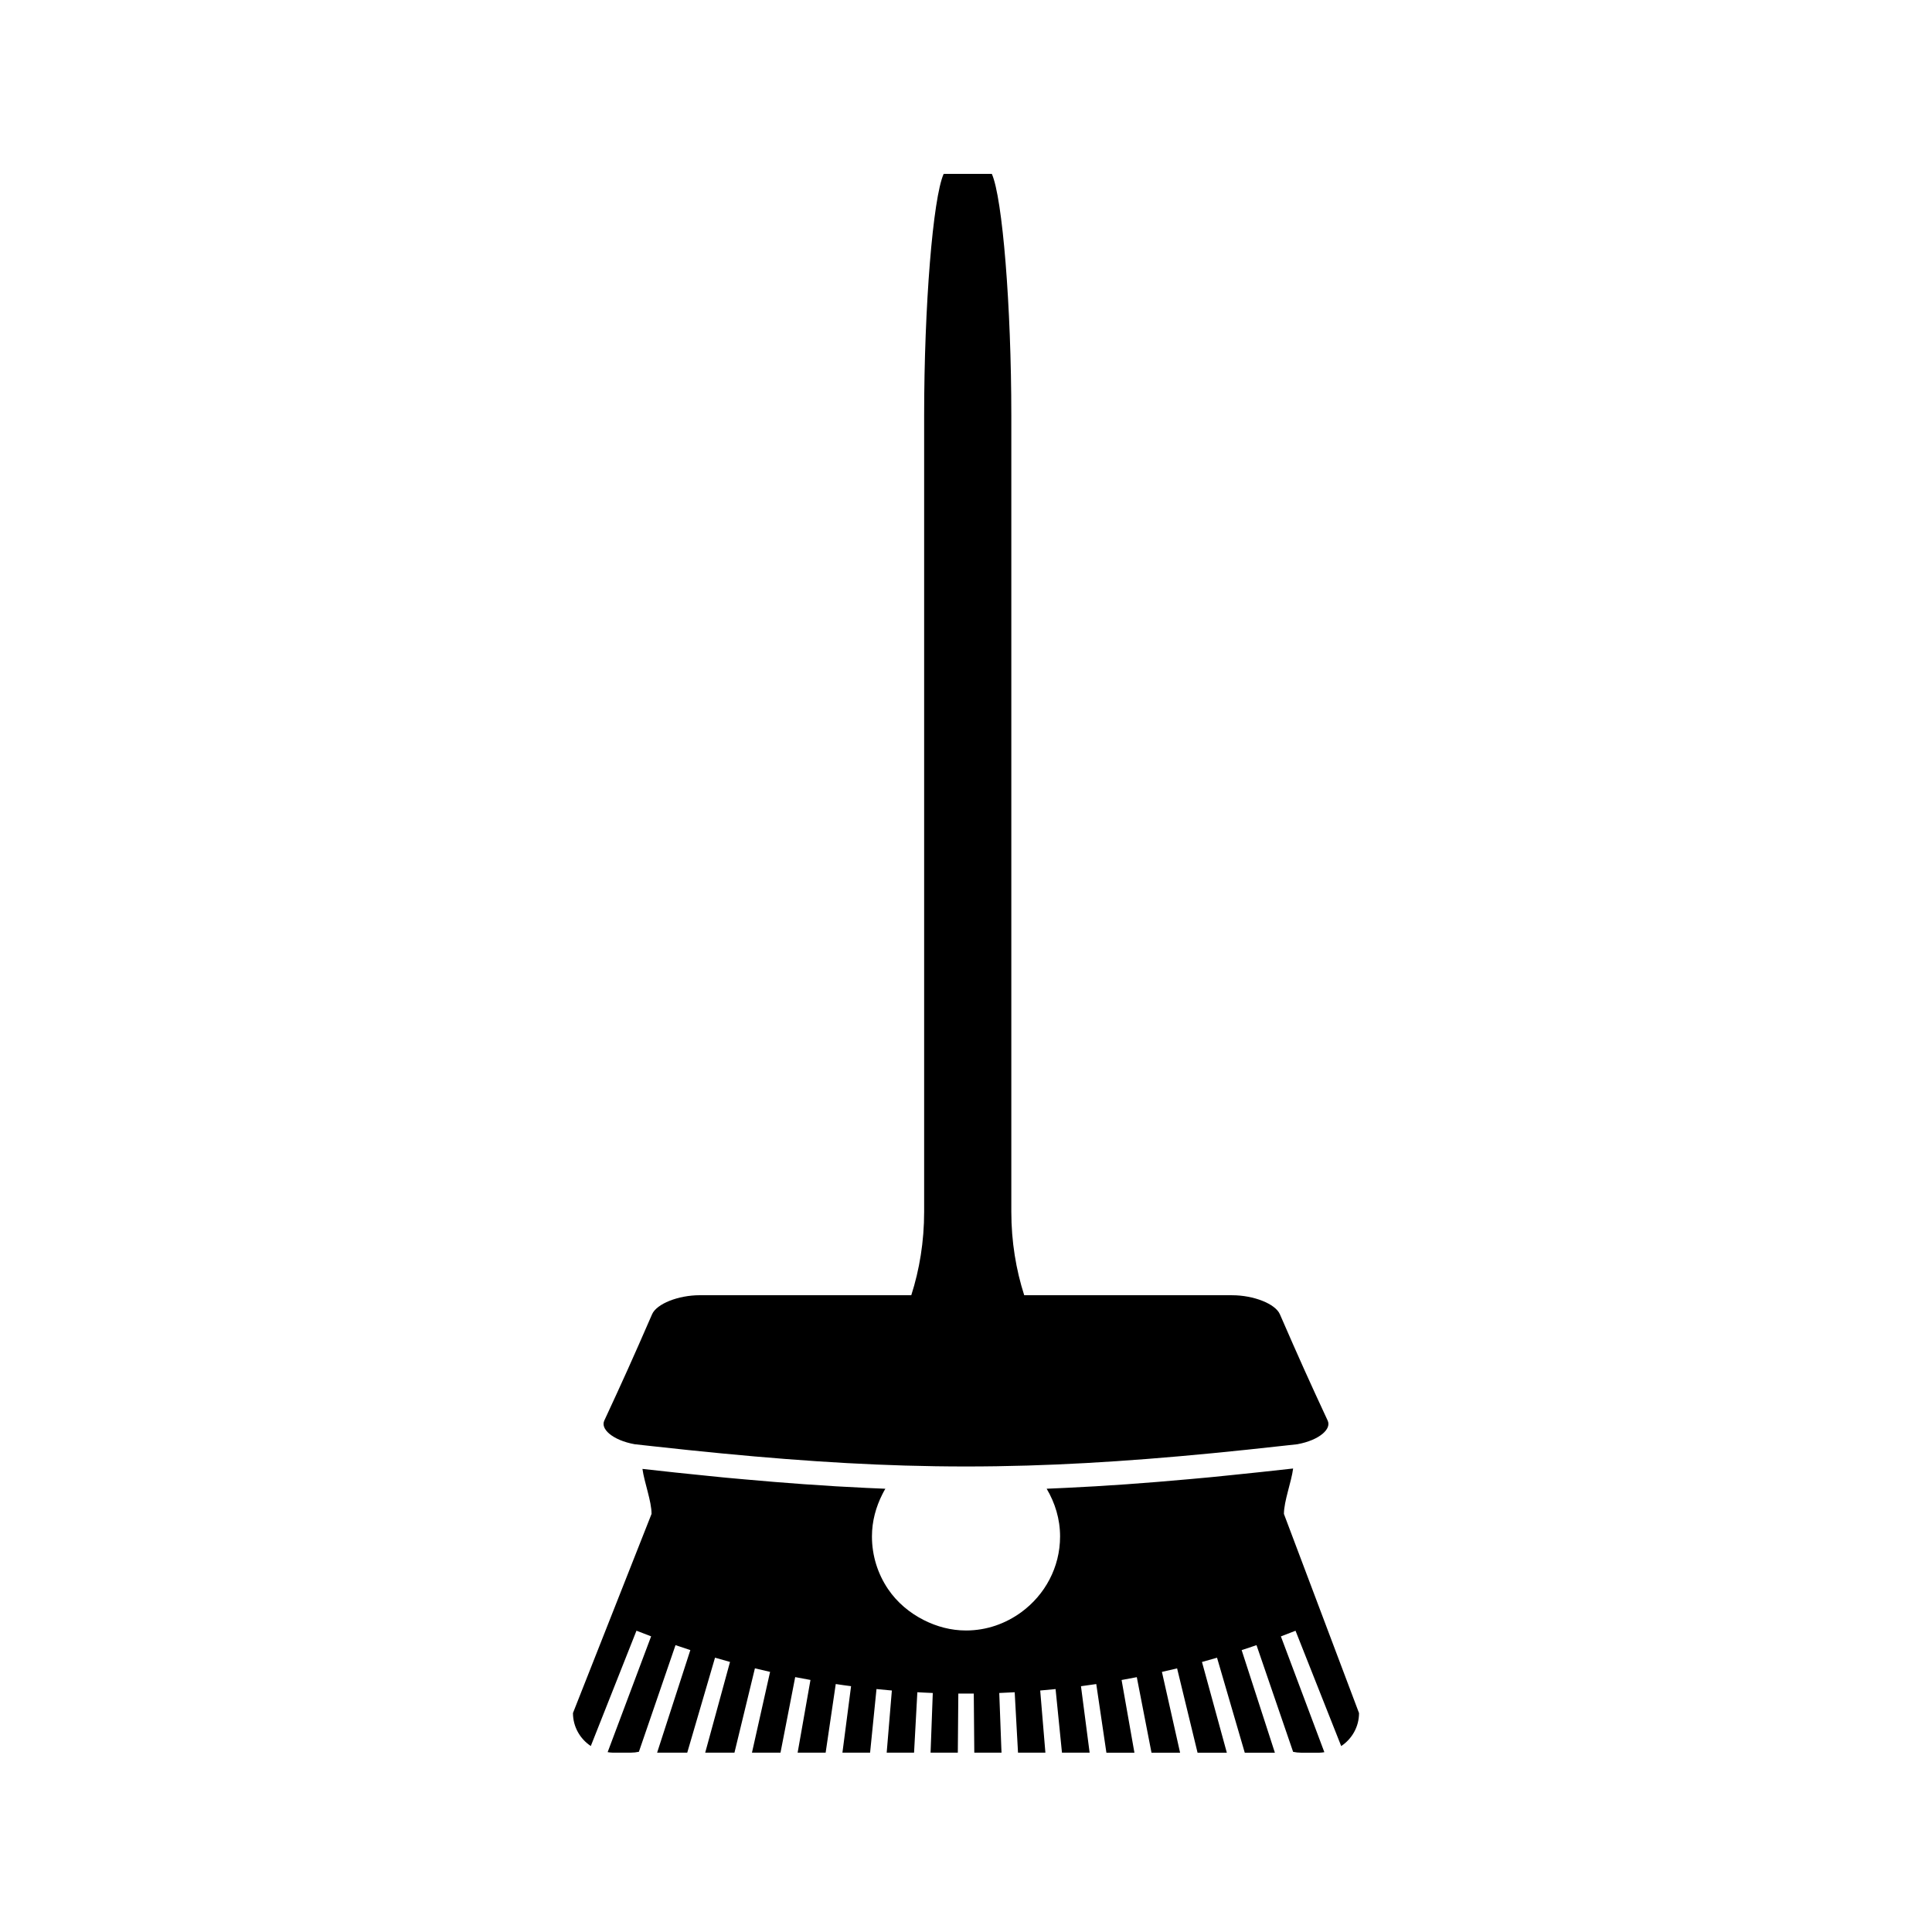 <?xml version="1.0" encoding="UTF-8"?>
<!-- Uploaded to: ICON Repo, www.iconrepo.com, Generator: ICON Repo Mixer Tools -->
<svg fill="#000000" width="800px" height="800px" version="1.1" viewBox="144 144 512 512" xmlns="http://www.w3.org/2000/svg">
 <g>
  <path d="m412.01 465.14v-211.03c0-28.863-2.324-57.676-5.164-64.031h-6.387-6.375c-2.852 6.356-5.176 35.168-5.176 64.031v211.03c0 7.898-1.242 15.371-3.41 22.105h-56.027c-5.762 0-11.473 2.297-12.66 5.043-5.199 11.953-7.766 17.633-12.66 28.168-0.535 1.148 0.02 2.387 1.312 3.484 1.434 1.219 3.801 2.273 6.734 2.797 1.648 0.188 3.191 0.348 4.809 0.531 25.379 2.816 46.559 4.523 66.77 5.121 10.895 0.324 21.555 0.324 32.453 0 20.453-0.605 41.891-2.34 67.68-5.223 1.312-0.141 2.551-0.273 3.883-0.426 2.945-0.531 5.305-1.578 6.742-2.801 1.285-1.098 1.844-2.332 1.312-3.473-4.902-10.539-7.461-16.227-12.668-28.184-1.191-2.746-6.906-5.031-12.668-5.031h-55.082c-2.168-6.742-3.418-14.215-3.418-22.113z"/>
  <path d="m486.68 533.17c-5.742 0.652-11.227 1.227-16.562 1.77-1.543 0.156-3.098 0.32-4.609 0.469-0.398 0.035-0.82 0.082-1.211 0.117-1.633 0.156-3.203 0.301-4.801 0.441-11.688 1.066-22.582 1.848-33.062 2.336-1.691 0.082-3.391 0.164-5.059 0.227 2.203 3.723 3.555 8.004 3.555 12.637 0 8.262-4.066 15.527-10.262 20.07-4.125 3.019-9.164 4.859-14.668 4.859-4.031 0-7.773-1.043-11.141-2.738-3.824-1.926-7.137-4.719-9.52-8.238-2.691-3.984-4.266-8.781-4.266-13.945 0-4.062 1.066-7.848 2.785-11.234 0.246-0.477 0.492-0.949 0.766-1.406-0.598-0.02-1.211-0.059-1.82-0.082-1.066-0.043-2.137-0.094-3.211-0.141-5.359-0.25-10.82-0.566-16.441-0.977-5.113-0.363-10.387-0.797-15.801-1.285-1.59-0.141-3.137-0.273-4.762-0.43-0.395-0.035-0.812-0.082-1.211-0.117-1.234-0.121-2.523-0.258-3.785-0.383-5.578-0.551-11.324-1.164-17.34-1.844 0.488 3.578 2.414 8.551 2.414 11.918l-20.828 52.777c0 3.641 1.883 6.863 4.727 8.742 4.492-11.348 7.191-18.176 12.102-30.562 1.547 0.613 2.324 0.914 3.883 1.496-4.68 12.441-7.254 19.316-11.523 30.691 0.438 0.059 0.859 0.133 1.309 0.133h4.828c0.738 0 1.453-0.082 2.144-0.227 3.066-8.922 5.285-15.387 8.574-24.969 0.367-1.074 0.734-2.129 1.133-3.301 0.383 0.133 0.645 0.219 0.961 0.324 0.973 0.332 1.777 0.598 2.969 0.988-3.039 9.391-5.07 15.648-7.441 22.969-0.438 1.355-0.891 2.762-1.363 4.215h7.981c2.43-8.293 4.352-14.848 7.363-25.168 1.59 0.461 2.379 0.688 3.973 1.125-2.691 9.84-4.461 16.297-6.574 24.047h7.75c1.699-7.012 3.207-13.23 5.422-22.348 1.602 0.387 2.414 0.57 4.019 0.934-1.953 8.707-3.316 14.777-4.801 21.41h7.562c0.859-4.402 1.695-8.719 2.688-13.797 0.379-1.945 0.77-3.977 1.207-6.223 1.617 0.316 2.426 0.469 4.047 0.754-1.074 6.086-1.922 10.883-2.734 15.492-0.227 1.258-0.445 2.519-0.668 3.773h7.422c0.004-0.043 0.016-0.082 0.02-0.121 0.793-5.414 1.594-10.844 2.66-18.062 1.625 0.242 2.434 0.363 4.059 0.57-0.906 7.023-1.602 12.348-2.289 17.613h7.332c0.062-0.613 0.121-1.234 0.184-1.859 0.453-4.457 0.922-9.133 1.512-14.992 1.25 0.125 2.031 0.203 3.059 0.293 0.316 0.027 0.637 0.059 1.012 0.09-0.539 6.512-0.961 11.566-1.371 16.473h7.254c0.262-4.762 0.531-9.703 0.871-16.012 0.691 0.035 1.227 0.066 1.754 0.094 0.715 0.035 1.395 0.066 2.336 0.105-0.156 4.281-0.293 7.918-0.418 11.32-0.059 1.531-0.109 3.035-0.168 4.492h7.223v-0.152c0.043-4.609 0.082-9.422 0.133-15.508 1.637 0.016 2.461 0.016 4.094 0 0.059 6.156 0.102 11.012 0.137 15.66h7.215c-0.02-0.477-0.035-0.949-0.059-1.434-0.156-4.266-0.332-8.789-0.539-14.379 1.637-0.062 2.457-0.109 4.09-0.195 0.211 3.84 0.395 7.168 0.562 10.266 0.109 1.996 0.215 3.883 0.32 5.746h7.254c-0.402-4.902-0.828-9.957-1.375-16.473 1.633-0.133 2.445-0.215 4.074-0.379 0.676 6.68 1.195 11.828 1.695 16.852h7.328c-0.684-5.269-1.375-10.598-2.293-17.613 1.625-0.211 2.43-0.332 4.051-0.57 1.074 7.277 1.879 12.73 2.688 18.191h7.426c-1.023-5.82-2.031-11.508-3.402-19.266 1.621-0.289 2.414-0.441 4.031-0.754 1.578 8.094 2.715 13.922 3.894 20.016h7.578c-1.484-6.633-2.852-12.699-4.812-21.41 1.605-0.355 2.418-0.547 4.019-0.934 2.219 9.117 3.727 15.336 5.422 22.348h7.758c-2.121-7.75-3.891-14.207-6.586-24.047 1.594-0.438 2.398-0.66 3.988-1.125 3.019 10.316 4.93 16.883 7.348 25.168h7.981c-0.473-1.449-0.922-2.859-1.363-4.215-1.328-4.106-2.566-7.926-3.922-12.098-1.055-3.266-2.188-6.75-3.519-10.867 0.082-0.027 0.121-0.043 0.199-0.066 1.18-0.383 2.031-0.668 3.098-1.035 0.219-0.074 0.383-0.125 0.641-0.215 0.949 2.762 1.785 5.199 2.582 7.527 2.535 7.391 4.527 13.199 7.117 20.746 0.691 0.141 1.41 0.227 2.144 0.227h4.828c0.445 0 0.871-0.078 1.309-0.133-4.273-11.371-6.844-18.246-11.52-30.691 1.559-0.582 2.332-0.883 3.879-1.496 4.914 12.391 7.606 19.219 12.102 30.562 2.844-1.879 4.727-5.102 4.727-8.742l-19.906-52.777c0.012-3.422 1.98-8.453 2.441-12.039z"/>
 </g>
</svg>